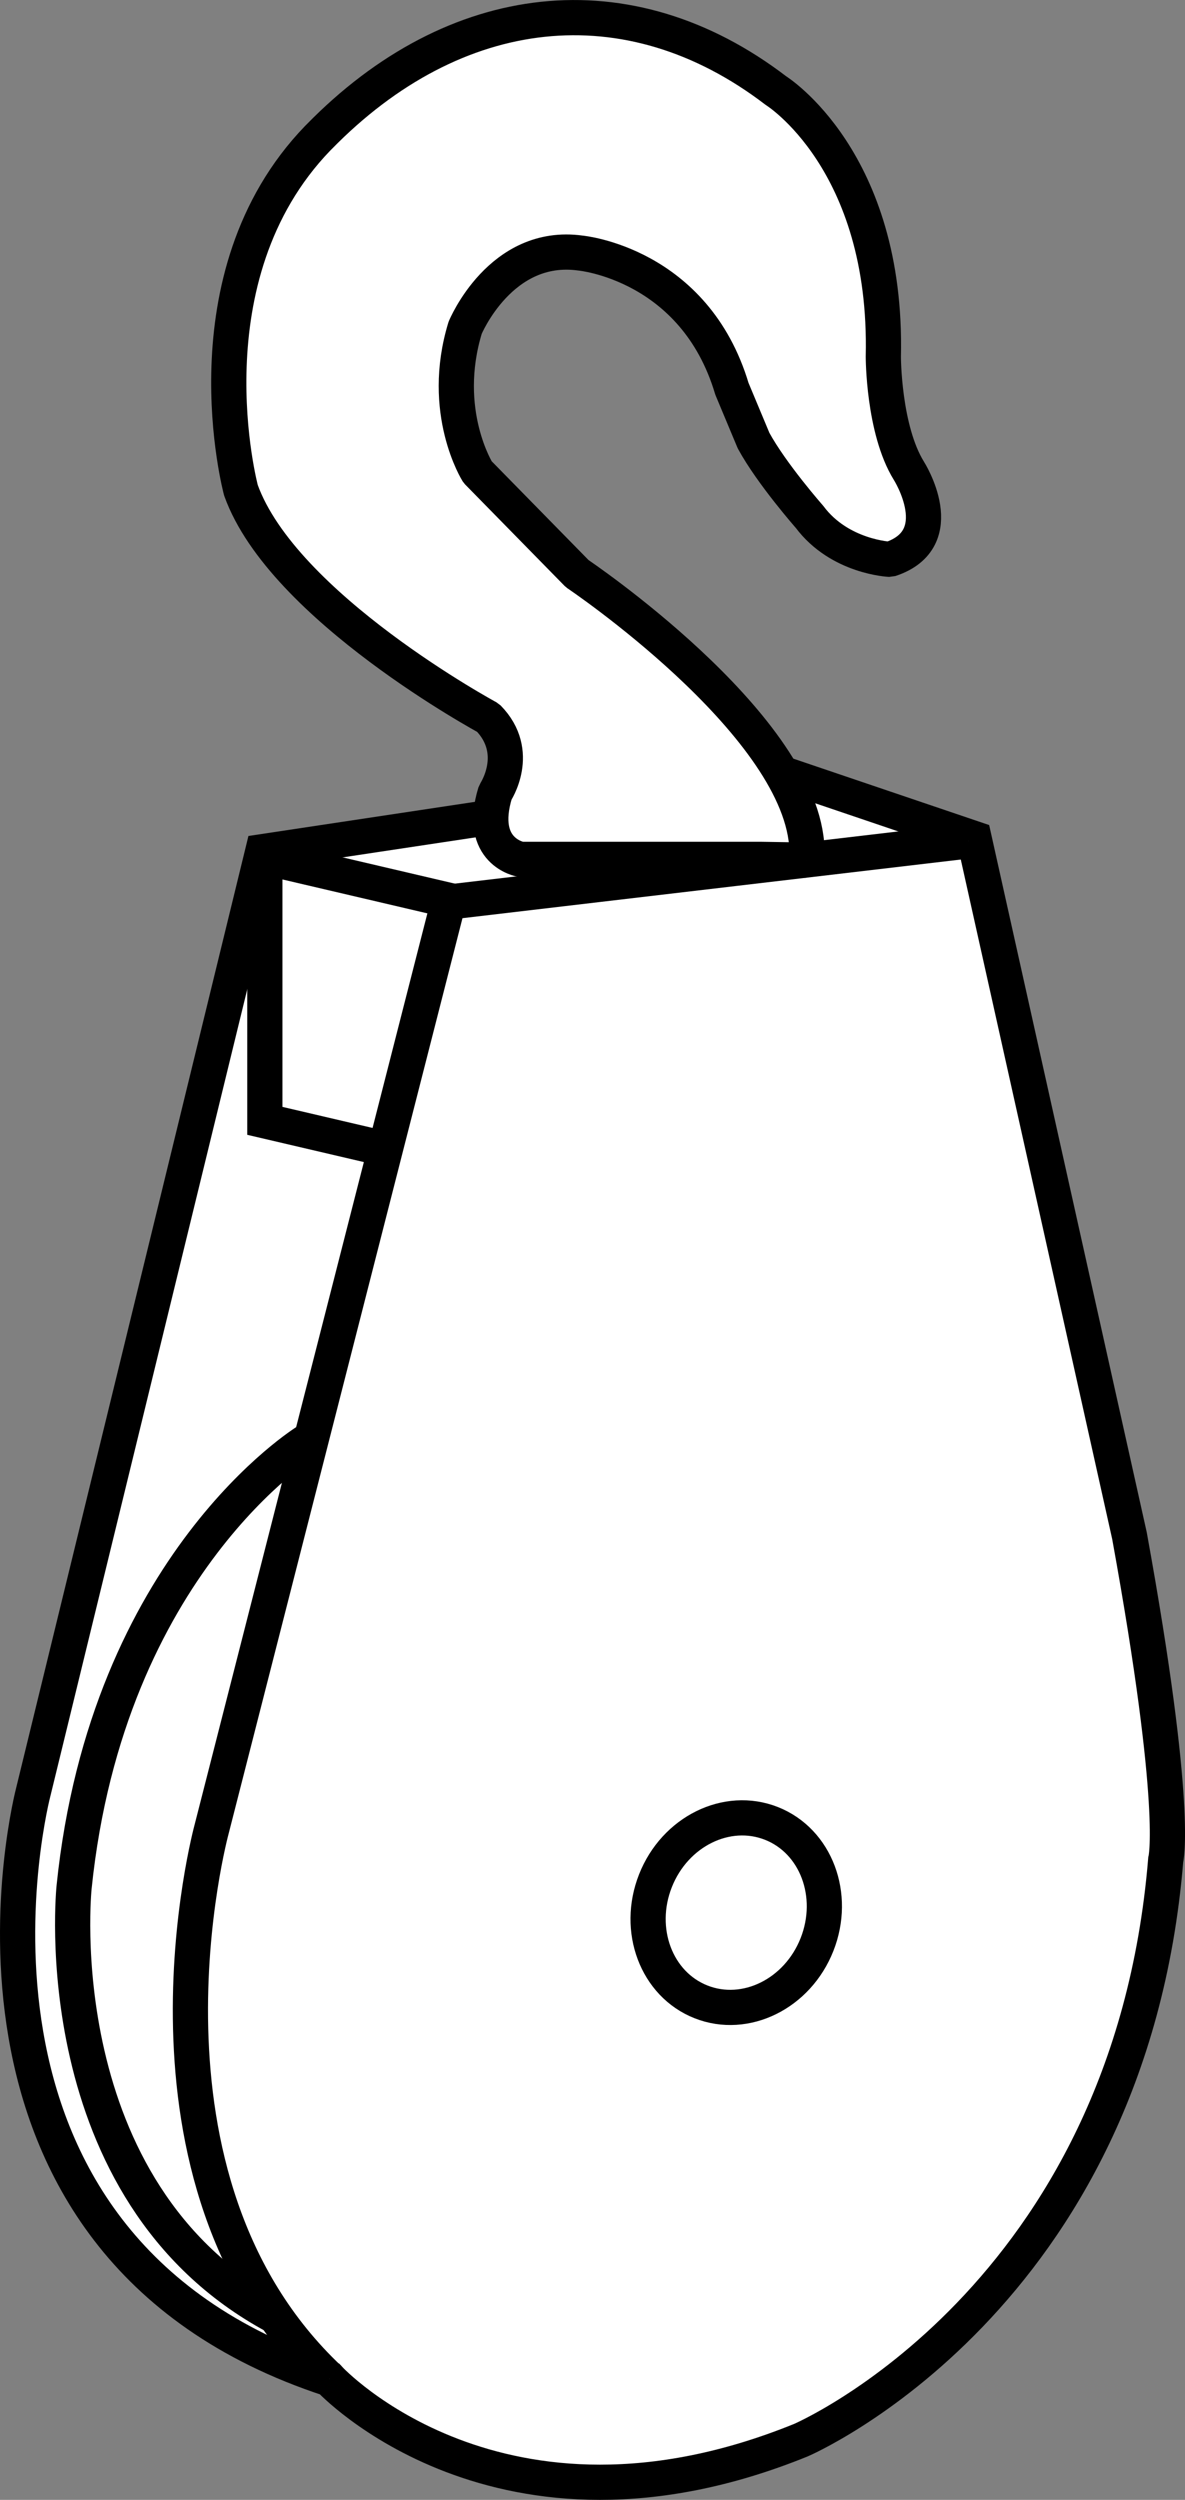 <?xml version="1.0" encoding="iso-8859-1"?>
<!-- Generator: Adobe Illustrator 28.1.0, SVG Export Plug-In . SVG Version: 6.00 Build 0)  -->
<svg version="1.1" id="image" xmlns="http://www.w3.org/2000/svg" xmlns:xlink="http://www.w3.org/1999/xlink" x="0px" y="0px"
	 width="26.931px" height="56.8px" viewBox="0 0 26.931 56.8" enable-background="new 0 0 26.931 56.8" xml:space="preserve">
<rect x="0" y="0" width="26.931" height="56.8" fill="#808080" stroke="none"/>
<path fill="#FFFFFF" stroke="#000000" stroke-width="0.8" stroke-miterlimit="10" d="M22.139,19.053l-4.369-1.481L5.971,19.35
	L0.757,40.713c0,0-2.696,10.25,6.73,13.34c0,0,3.863,4.172,10.713,1.391c0,0,7.468-3.193,8.293-13.186
	c0,0,0.309-1.133-0.824-7.365L22.139,19.053z"/>
<polyline fill="none" stroke="#000000" stroke-width="0.8" stroke-miterlimit="10" points="6.019,19.466 6.019,25.467 
	8.775,26.111 "/>
<path fill="none" stroke="#000000" stroke-width="0.8" stroke-miterlimit="10" d="M6.972,32.747c0,0-4.533,2.781-5.288,10.13
	c0,0-0.721,6.902,4.567,9.752"/>
<ellipse transform="matrix(0.367 -0.93 0.93 0.367 -29.814 43.083)" fill="none" stroke="#000000" stroke-width="0.8" stroke-miterlimit="10" cx="16.741" cy="43.443" rx="2.18" ry="1.974"/>
<path fill="#FFFFFF" stroke="#000000" stroke-width="0.8" stroke-miterlimit="10" d="M22.012,19.106l-11.821,1.391
	L4.809,41.563c0,0-2.163,7.932,2.678,12.49"/>
<line fill="none" stroke="#000000" stroke-width="0.8" stroke-miterlimit="10" x1="6.079" y1="19.492" x2="10.337" y2="20.488"/>
<path fill="#FFFFFF" stroke="#000000" stroke-width="0.8" stroke-linejoin="bevel" stroke-miterlimit="10" d="M18.332,19.543
	v-0.372c-0.243-2.798-5.214-6.137-5.214-6.137l-2.264-2.309c0,0-0.864-1.371-0.283-3.277c0,0,0.804-1.952,2.622-1.698
	c0,0,2.592,0.238,3.441,3.084l0.492,1.177c0.412,0.757,1.272,1.733,1.272,1.733c0.684,0.916,1.826,0.964,1.826,0.964
	c1.415-0.462,0.432-2.011,0.432-2.011c-0.581-0.939-0.581-2.592-0.581-2.592c0.104-4.469-2.443-6.048-2.443-6.048
	C14.28-0.508,10.333-0.046,7.249,3.112C7.239,3.122,7.229,3.132,7.219,3.142c-3.045,3.159-1.743,7.998-1.743,7.998
	c0.953,2.652,5.616,5.169,5.616,5.169c0.775,0.789,0.164,1.698,0.164,1.698c-0.417,1.356,0.581,1.519,0.581,1.519
	h5.452L18.332,19.543"/>
</svg>
